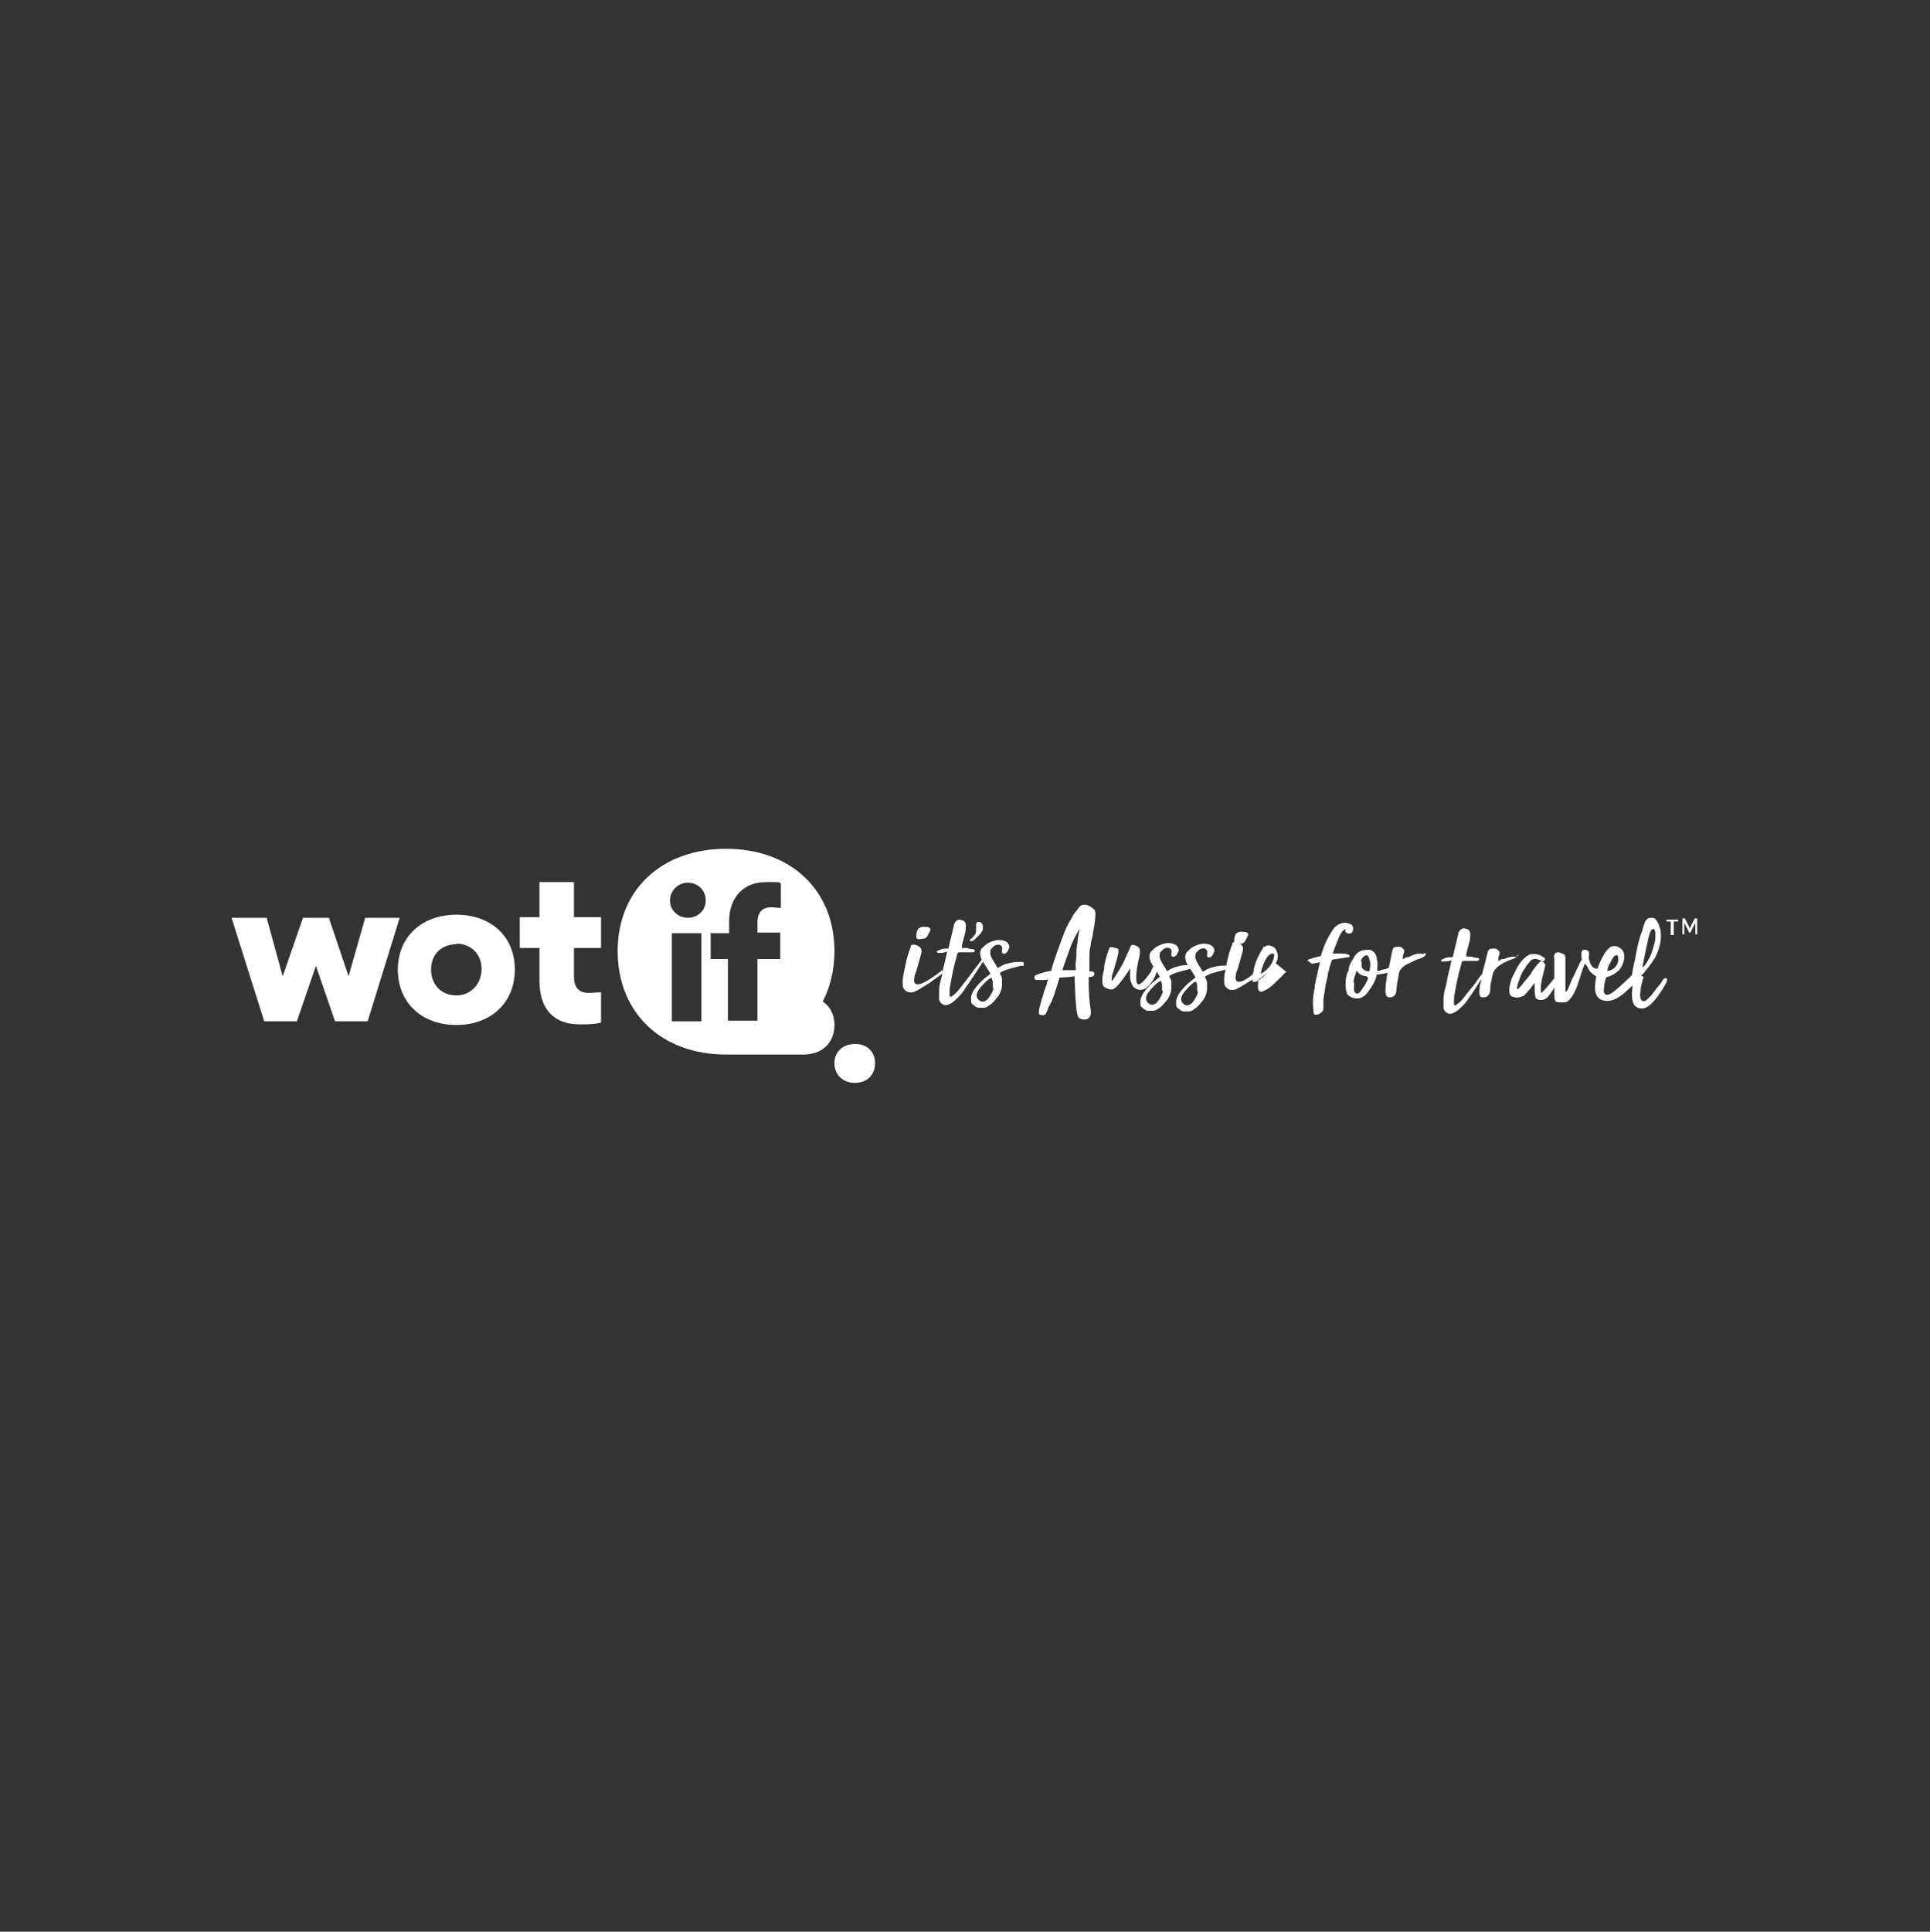 <?xml version="1.0" encoding="UTF-8"?>
<svg xmlns="http://www.w3.org/2000/svg" version="1.1" viewBox="0 0 313.4 313.6">
  <rect x="0" y="0" width="313.4" height="313.6" fill="#333333" stroke="none"/>
  <defs>
    <style>
      .cls-1 {
        fill: #fff;
      }
    </style>
  </defs>
  <!-- Generator: Adobe Illustrator 28.6.0, SVG Export Plug-In . SVG Version: 1.2.0 Build 709)  -->
  <g>
    <g id="Layer_1">
      <g>
        <g>
          <path class="cls-1" d="M177.2,164.4s-.5-2.2-.4-5.8c.3,0,.6,0,.8-.2.4-.7-.4-.7-.4-.7-.1,0-.2,0-.3,0,0-.1,0-.3,0-.3,0-.2,0-.4,0-.6,0-.4,0-.8,0-1.2,0-.7,0-1.4.2-2.1,0-.5.2-1,.3-1.5.1-.8.3-1.6.4-2.5,0-.5.2-1.1,0-1.6,0-.3-.5-.5-.7-.7-.4-.2-.7-.4-1.2-.3-.6,0-.9.8-1.3,1.2-.2.3-.4.5-.5.8-.2.4-.5.8-.7,1.2-.4.8-.7,1.6-1,2.4s-.6,1.7-.9,2.5c-.3.9-.6,1.7-.8,2.6-1.7.3-2.4.7-2.5.7,0,0-.2.1-.2.2-.1.2,0,.5.3.6,0,0,0,0,0,0,0,0,0,0,0,0h0s0,0,0,0c0,0,.2,0,.3,0,.2,0,.3,0,.3,0,0,0,0,0,0,0,.2,0,.3,0,.4,0,0,0,.1,0,.2,0,.4,0,.7-.1.7-.1,0,0,0,0,0,0-.1.3-.2.5-.2.6,0,.2-.1.4-.2.6-.1.4-.3.8-.4,1.3-.3.8-.5,1.7-.7,2.5,0,.2,0,.3,0,.5,0,.3.4.3.6.3,0,0,.2,0,.2,0,.2,0,.3-.2.4-.4.1-.2.2-.4.3-.7,0-.2.2-.4.3-.6,0,0,0-.1.1-.2.3-.6.6-1.4.8-2.1.2-.6.4-1.3.6-1.9,0,0,0,0,0-.2.8,0,1.8-.1,2.5-.2,0,0,.1,6,.6,6.6,0,0,.2.5,1.3.4,0,0,.9-.2.7-1.4ZM174.7,157.5c-.8,0-1.5,0-2.2,0,.4-1.2.8-2.3,1.2-3.4.4-1.2,1-2.3,1.6-3.3h0c0,0,0,0,0,0h0s0,0,0,0c-.1.5-.2,1.1-.3,1.7,0,.6-.2,1.2-.2,1.8,0,.6,0,1.2-.1,1.8s0,1,0,1.5h0s0,0,0,0Z"/>
          <path class="cls-1" d="M187.7,156.3c0,0,0-.4-.1-.4-.2,0-.3.4-.3.5,0,0,0,.2,0,.3,0,.1,0,.2-.1.3-.1.2-.2.4-.3.7-.2.4-1.6,2.3-2.1,2.1,0,0-.6,0-.1-3.1.1-.7.4-1.4.4-2.1,0-.3,0-.6-.2-.8-.2-.2-.5-.3-.8-.4,0,0-.1,0-.2,0-.3,0-.4.5-.5.7-.3.7-.6,1.3-.9,2-.4.8-.9,1.6-1.4,2.4-.2.3-.5.8-.6.7,0,0,0-.8.2-1.2.3-1.1.7-2.2.9-3.3,0-.2,0-.4,0-.6-.2-.2-.6-.2-.8-.3-.2,0-.4-.1-.5,0,0,0-.2.1-.2.2,0,0,0,.2-.1.3-.2.5-.5,1.5-.7,2.5h0c0,.1,0,.2,0,.4-.1.6-.3,1.2-.3,1.8,0,.1,0,.2,0,.3h0s0,0,0,0c0,.5.1.9.6,1.1.4.2,1.1.4,1.4,0,0,0,.2-.1.2-.1.6-.6,1.1-1.3,1.6-2,.3-.4.5-.8.7-1.1,0,.1,0,.2,0,.7,0,.2,0,.5,0,.7,0,.5.2,1,.4,1.4.2.4.8.7,1.3.7.5,0,.9-.3.9-.3,1-.8,1.5-1.9,1.6-2.3.2-.6.6-1.1.6-1.8Z"/>
          <g>
            <path class="cls-1" d="M200.3,153.1c0,0,.1,0,.2.1.3.1.6.1.9,0,.2,0,.3,0,.5-.1.3-.2.4-.6.6-.9,0-.1.2-.3.2-.5,0-.2-.2-.3-.4-.4,0,0-.2,0-.3,0-.5-.1-1,0-1.3.3-.2.3-.3.7-.3,1.1,0,.1,0,.3,0,.4Z"/>
            <path class="cls-1" d="M208.9,157.8c-.1,0-.3.2-.4.3-.4.5-.7.7-1.2,1.2-.1.1-.3.3-.4.4-.6.6-1.2,1-2,1.3-.2,0-.4,0-.5-.2-.1-.2-.2-.6-.1-1.1,0-.1,0-.2,0-.3,0-.1,0-.2,0-.3.9-.7,1.9-1.5,2.5-2.2,0,0,0,0,0,0,0,0,.3-.4.3-.4,0,0,.8-1.1.1-2.3,0-.1-.2-.3-.3-.4,0,0,0,0,0,0,0,0,0,0,0,0-.2-.1-.4-.2-.7-.3-.1,0-.2,0-.4,0h0s0,0,0,0h0s-.2,0-.4.2h0s0,0-.1,0h0s0,0,0,0h0s0,0,0,0h0s0,0-.1,0c0,0,0,0-.1.1,0,0,0,0,0,0,0,0,0,0,0,0h0s0,0,0,0c0,0,0,0,0,0,0,0,0,0,0,0,0,0,0,0,0,0,0,0,0,0,0,0,0,0,0,0,0,0,0,0,0,0,0,0,0,0,0,0,0,0,0,0,0,0,0,0,0,0,0,0,0,0,0,0,0,0,0,0,0,0,0,0,0,0,0,0,0,0,0,0,0,0,0,0,0,.1-.5.8-1.2,2-1.5,3.4,0,.3-.1.6-.2.9-.6.5-1.6,1.2-2.2,1.2-.7,0-.6-.8-.5-1.2,0-.4.3-.8.4-1.3.2-.8.5-1.7.7-2.5,0-.2.1-.4,0-.6,0-.6-1.3-1.1-1.7-.7,0,0,0,.1,0,.2-.4,1-.7,2-.9,3.1-.2,1-.5,2.1-.4,3.1,0,.2,0,.3.1.5.3.6,1,.9,1.8.6.5-.2,1.4-.8,2.4-1.4h0s.1,0,.3-.2c0,0,0,.2,0,.3,0,0,0,0,0,0,0,0,0,0,0,0,0,0,0,0,0,.1h0s0,0,0,0c0,0,0,0,0,0,0,0,0,0,0,0,0,0,0,0,0,0,0,0,0,0,0,0,0,0,0,0,0,0,0,0,0,0,0,0,0,0,0,0,0,0,0,0,0,0,0,0,0,0,0,0,0,0,0,0,0,0,0,0,0,0,0,0,0,0,0,0,0,0,0,0,0,0,0,0,0,0,0,0,0,0,0,0,0,0,0,0,0,0,0,0,0,0,0,0h0s0,0,0,0c0,0,0,0,0,0,0,0,0,0,0,0,0,0,0,0,0,0,0,0,0,0,0,0,0,0,0,0,0,0,0,0,0,0,0,0,0,0,0,0,0,0,0,0,0,0,0,0,0,0,0,0,0,0,0,0,0,0,0,0,0,0,0,0,0,0,0,0,0,0,0,0,0,0,0,0,0,0,0,0,0,0,0,0,0,0,0,0,0,0,0,0,0,0,0,0,0,0,0,0,0,0,0,0,.2,0,.3,0,0,0,0,0,0,0,0,0,0,0,0,0,0,0,0,0,0,0,0,0,0,0,0,0,0,0,0,0,0,0,0,0,0,0,0,0s0,0,0,0h.1s0,0,0,0c0,0,0,0,0,0,0,0,0,0,0,0,0,0,0,0,0,0,0,0,0,0,0,0,0,0,0,0,0,0,0,0,0,0,0,0,0,0,0,0,0,0,0,0,0,0,0,0,.2,0,.3-.1.5-.2,0,0,0,0,0,0,0,0,0,0,0,0,.2-.1.4-.3.6-.5h0s0,0,0,0c0,0,.1,0,.2-.1,0,0,0,0,0,0,0,0,0,0,.1-.1,0,0,0,0,0,0,0,0,0,0,.1-.1,0,0,0,0,0,0,0,0,0,0,.1-.1,0,0,0,0,0,0,0,0,0,0,.1-.1,0,0,0,0,0,0,0,0,0,0,.1-.1,0,0,0,0,0,0,0,0,0,0,.1-.1,0,0,0,0,0,0,0,0,.1-.1.2-.2h0c.2-.2.4-.4.6-.6.3-.3.5-.5.6-.7.2-.4-.2-.6-.4-.5ZM200.3,161.9h0s0,0,0,0ZM206.6,154.8s.7-.2,0,1.4c0,0-.6,1.3-1.9,1.9,0,0,.6-3.1,1.9-3.3Z"/>
          </g>
          <path class="cls-1" d="M219.4,150.1c-1.6-.9-2.8.6-2.8.6,0,0-1.5,2-2.1,4.5-1.3.3-2.1.6-2.1.6-.1,0-.1.1,0,.2.2.1.5.4.5.4.1.1.5,0,.5,0,.2,0,.5-.1.9-.2,0,.3-.6,2.7-.8,3.8h0c0,.2,0,.5-.1.7-.2,1.1-.3,2.3-.1,3.4,0,0,0,.2,0,.3,0,.3.3.4.6.3.1,0,.2,0,.3-.1.2-.1.5-.3.6-.5.1-.2.1-.5.1-.7,0-.3,0-.6,0-.9,0-.5.1-1,.2-1.5.1-.9.3-1.8.5-2.6,0-.4.2-.9.3-1.3,0-.2.1-.4.2-.7,0,0,.1-.4.2-.6,1.4-.2,2.6-.4,2.6-.4.4,0,.2-.3.2-.3-.1-.3-1.4-.3-1.4-.3-.4,0-.9,0-1.3,0,.1-.3.3-.8.4-1.1.2-.5.4-1,.6-1.5.2-.4.4-.9.8-1.2,0,0,.2-.2.3-.1,0,0,0,.1,0,.1h0c-.2.4.3.5.3.5.8.3.9-.5.9-.5.2-.7-.5-1.1-.5-1.1Z"/>
          <path class="cls-1" d="M226.3,156.8c-.5.2-1.1.5-1.6.6-.2,0-.5.1-.7.2-.2,0-.3,0-.4,0,.2-1.1,0-1.8,0-1.8-.1-1.1-.7-1.5-1.2-1.6h0s-.1,0-.1,0c-.3,0-.7,0-1.1.1,0,0,0,0,0,0h0c-.2,0-.4.2-.6.3-.1,0-.6.5-.6.6-.2.3-.4.7-.6,1-.2.3-.3.7-.4,1,0,0,0,.1,0,.2,0,.2-.1.3-.2.5-.2.6-.3,1.1-.3,1.7,0,.5,0,1.1.2,1.6h0s0,0,0,0h0c0,.2.1.3.3.4h0s0,0,0,0c0,0,0,0,.1.1.5.4,1.3.4,1.3.4,1.2,0,1.9-1.3,1.9-1.3.7-.9,1.1-1.8,1.3-2.6.5,0,1.6-.2,2.1-.4.3-.1.3-.3.6-.5.2-.1.4-.2.4-.4,0,0,0-.1,0-.1,0,0-.2-.2-.3-.1ZM221,156.1c0-.4.4-.9.8-1,.5-.2.6.9.7,1.2,0,.1,0,1.4-.2,1.4-1,0-1.2-.8-1.2-.8,0,0,0-.2,0-.3,0-.2,0-.3,0-.5ZM219.8,159.5c0-.5.2-1.1.4-1.6,0-.1,0-.2.1-.3.3.4.6.7,1.1.8.4.1.5.1.7.2,0,.1,0,.2,0,.3,0,.1,0,.2-.1.3l-.3.6-.6.9c-.2.3-.4.6-.7.6-.2,0-.3,0-.5-.4-.1-.4,0-.9,0-1.3Z"/>
          <path class="cls-1" d="M231,154.9s0,0,0,0c0,0,0,0,0,0,0,0,0,0,0,0t0,0s0,0,0,0,0,0,0,0c-.2-.1-.4-.1-.4-.1-.6,0-1.4.3-1.9.6,0,0,0,0,0,0,0,0,0,0,0,0,0,0,0,0-.1,0,0,0,0,0-.1,0,0,0-.1,0-.1,0,0,0,0,0,0,0,0,0,0,0,0,0,0,0-.1,0-.2.1-.1,0-.2.2-.4.2,0,0,0-.1,0-.3,0-.3.1-.5.2-.8,0,0,0-.2,0-.3,0-.2-.2-.3-.3-.4-.2-.2-.4-.2-.7-.2-.5,0-.8.1-.9.6-.2.8-.3,1.6-.5,2.4-.1.6-.3,1.2-.4,1.8,0,.4-.2,1.2-.2,1.6,0,.5-.1,1,.1,1.5,0,0,.1.2.3.3,0,0,.4,0,.5,0,.3,0,.5-.2.7-.5.2-.3.1-.7.2-1,0-.4.1-1,.2-1.4,0,0,0,0,0,0,.1-.7.2-1.1.2-1.1.2-.9,1.3-1.4,2-1.7.4-.2,1.1-.5,1.1-.5,1.1-.3,1.2-.7,1.2-.7,0,0,0,0,0,0,0,0,0-.2,0-.3Z"/>
          <path class="cls-1" d="M241.1,157.6c-.4.5-1.1,1.3-1.4,1.8-.3.5-.7.9-1.1,1.4-.4.5-.7.9-1.1,1.4-.3.4-.7.7-1.1,1,0,0-.1,0-.2,0,0,0,0,0-.1-.1,0-.2,0-.4,0-.6,0-.4,0-.7.1-1.1.3-1.7.6-3.3,1.1-4.9,0-.1,0-.2.1-.3,0-.1.1-.2.3-.2.6,0,1.1,0,1.7,0,.1,0,.3,0,.4,0,.1,0,.3,0,.4-.2,0,0,0-.2-.2-.3,0,0-.2,0-.2,0h0s0,0,0,0c-.3,0-.6-.1-.9-.2,0,0,0,0-.1,0-.1,0-.3,0-.4,0h0c-.1,0-.2,0-.3,0,0,0,0,0,0,0,0,0,0-.2,0-.2,0-.3.1-.7.2-1,.1-.5.3-1,.4-1.6,0-.5.2-1.1-.2-1.5-.1-.1-.2-.2-.4-.2-.7-.3-1.1.2-1.3.7h0s0,0,0,0c0,0,0,0,0,.1-.1.5-.5,2.1-.9,3.8,0,0,0,0,0,0-.2,0-.4,0-.5,0-.5,0-.9.2-1.3.4,0,0,0,0,0,0,0,0,0,0-.1,0,0,0,0,0,0,.1s0,0,0,0c0,0,0,0,0,0,0,0,0,0,0,0,0,0,0,0,0,0h0c0,0,.1.2.2.2.1,0,.3,0,.4,0,0,0,0,0,0,0h0s.5,0,1.1-.2c-.3,1.5-.7,2.8-.7,3.1h0c-.1.6-.2,1.1-.4,1.7-.1.5-.2,1-.2,1.5,0,.5,0,1,0,1.4,0,.3.2.6.5.8.9.6,2-.5,2.6-1.1.4-.4.8-.9,1.1-1.4.4-.5.9-1.3,1.2-1.8.5-.8.6-.9,1-1.4,0-.1.2-.2.3-.4.1-.1.3-.6.3-.6,0,0-.1-.3-.2-.4Z"/>
          <path class="cls-1" d="M159.5,155.7c-.4.5-2.4,3.2-2.8,3.7-.4.5-.7.9-1.1,1.4-.3.4-.7.7-1.1,1,0,0-.1,0-.2,0,0,0,0,0-.1-.1,0-.2,0-.4,0-.6,0-.4,0-.7.1-1.1.3-1.7.6-3.3,1.1-4.9,0-.1,0-.2.1-.3,0-.1.1-.2.3-.2.6,0,1.1,0,1.7,0,.1,0,.3,0,.4,0,.1,0,.3,0,.4-.2,0,0,0-.2-.2-.3,0,0-.2,0-.2,0h0s0,0,0,0c-.3,0-.6-.1-.9-.2,0,0,0,0-.1,0-.1,0-.3,0-.4,0h0c-.1,0-.2,0-.3,0,0,0,0,0,0,0,0,0,0-.2,0-.2,0-.3.1-.7.2-1,.1-.5.3-1,.4-1.6,0-.5.2-1.1-.2-1.5-.1-.1-.2-.2-.4-.2-.7-.3-1.1.2-1.3.7h0s0,0,0,0c0,0,0,0,0,.1-.1.5-.5,2.1-.9,3.8,0,0,0,0,0,0-.2,0-.4,0-.5,0-.5,0-.9.2-1.3.4,0,0,0,0,0,0,0,0,0,0-.1,0,0,0,0,0,0,.1s0,0,0,0c0,0,0,0,0,0,0,0,0,0,0,0,0,0,0,0,0,0h0c0,0,.1.2.2.2.1,0,.3,0,.4,0,0,0,0,0,0,0h0s.5,0,1.1-.2c-.3,1.5-.7,2.8-.7,3.1h0c-.1.6-.2,1.1-.4,1.7-.1.5-.2,1-.2,1.5,0,.5,0,1,0,1.4,0,.3.2.6.5.8.9.6,2-.5,2.6-1.1.4-.4.8-.9,1.1-1.4.4-.5,3.1-4.6,3.1-4.7,0,0-.2-.3-.3-.4Z"/>
          <path class="cls-1" d="M246.3,155.4s0,0,0,0c0,0,0,0,0,0,0,0,0,0,0,0t0,0s0,0,0,0,0,0,0,0c-.2-.1-.4-.1-.4-.1-.6,0-1.2.2-1.7.4,0,0,0,0,0,0,0,0,0,0,0,0,0,0,0,0-.1,0,0,0,0,0-.1,0,0,0-.1,0-.1,0,0,0,0,0,0,0,0,0,0,0,0,0,0,0-.1,0-.2.1-.1,0-.2.2-.4.2,0,0,0-.1,0-.3,0-.3.1-.5.2-.8,0,0,0-.2,0-.3,0-.2-.2-.3-.3-.4-.2-.2-.4-.2-.7-.2-.5,0-.8.1-.9.5-.2.8-.4,1.6-.6,2.4-.2.6-.3,1.2-.4,1.8,0,.4-.2.9-.3,1.3,0,.5-.2,1.2,0,1.6,0,0,.1.3.3.3,0,0,.4,0,.5,0,.3,0,.5-.2.7-.5.2-.3.2-.7.2-1,0-.4.1-.9.2-1.3,0,0,0,0,0,0,.1-.7.2-.9.2-.9.1-.8,1-1.5,2-2,.6-.3,1.2-.5,1.2-.5.9-.3.9-.6.9-.6,0,0,0,0,0,0,0-.1,0-.2,0-.3Z"/>
          <g>
            <path class="cls-1" d="M252.4,158.8c-.3.4-2,2.5-2.2,2.4,0,0,0-.2,0-.2,0-.2,0-.2,0-.4,0-1.1.3-2.2.6-3.3,0-.2.2-.5.1-.7,0-.2-.2-.3-.3-.4-.2-.1-.4-.2-.6,0,0,0-.2.2-.4.4-.2.2-.2.4-.3.4,0,.1-.2.2-.2.3-.2.2-.3.4-.4.6-.3.5-.7.9-1.1,1.4s-1.1,1.4-1.2,1.3c-.2-.2.2-1.2.4-1.8.2-.6.5-1.2.9-1.7.1-.3.3-.5.5-.7.2-.2.3-.5.6-.6h0c.6-.3,1,0,1,0,.1,0,.2,0,.3.1.5.4.7,0,.7,0,.2-.3,0-.4,0-.4-1.1-.8-2-.6-2-.6h0c-.2,0-.3,0-.5.1-.2.1-.5.3-.7.5-.5.4-.9,1-1.2,1.5-.3.6-.6,1.2-.9,1.8-.2.5-.3,1-.4,1.5,0,.4-.1,1,.2,1.3,0,0,.2.2.3.2.6.2,1.1.2,1.7-.1,0,0,.2,0,.2-.1,0,0,.1-.1.2-.2.3-.3.5-.6.8-.9.2-.3.4-.6.7-.9,0,0,0,0,0,.2,0,.1,0,.2,0,.3,0,.5,0,1.1.1,1.6,0,0,0,.2.1.3,0,0,.1.2.2.2.7.4,1.6,0,2-.7.1-.1.2-.2.3-.4.8-1.1,1.3-2.4,1.3-2.4,0,0,.4-1-.6.3Z"/>
            <path class="cls-1" d="M253.1,162.2s0,0,0,0c0,0,0,0,0,0,0,0,0,0,0,0Z"/>
            <path class="cls-1" d="M253.3,161.3s0,0,0,0h0Z"/>
          </g>
          <path class="cls-1" d="M260.3,157.2c-.2.1-.8.2-1.3,0-.4-.1-.7-.6-.8-.9-.1-.3-.2-.6-.2-.9,0-.3.1-.6,0-.8,0-.2-.3-.3-.4-.4h0c0,0-.1,0-.2,0s-.1,0-.2,0c-.2,0-.3.1-.3.2,0,0,0,0,0,0,0,0-.1.2-.1.3,0,0,0,0,0,0h0s0,0,0,0c0,.1,0,.3,0,.4,0,.1,0,.2,0,.3,0,.1,0,.2.1.3-.4.6-.7,1.4-1,2-.4.8-.7,1.4-1,2.2-.2.5-.3.8-.5,1,0,0-.2.2-.2.1,0-.3,0-.6,0-.9,0-.4,0-.7,0-1.1,0-.4,0-.7,0-1.1,0-.3,0-.5,0-.8,0-.5,0-1.1,0-1.6,0-.1,0-.3-.1-.4,0-.1-.2-.2-.4-.3-.4-.2-.9-.3-1.2,0-.2.3-.2.6-.1.9,0,.4,0,.9,0,1.4,0,.4,0,.9,0,1.3,0,.7,0,1.3,0,1.9,0,.4,0,.7,0,1.1,0,.3,0,.7.1,1,.1.2.3.3.5.3.4,0,.7.1,1.2,0,.5-.1.8-.5,1.3-1.3.3-.6.6-1.2.8-1.9.1-.3.2-.6.3-.9.2-.7.5-1.6.8-2.2.4.8,1.1,1.1,1.3,1.1.6,0,1-.2,1.4-.6.2-.2.3-.2.3-.3,0,0,.1-.5.2-.6,0-.5-.3.5-.5.6Z"/>
          <path class="cls-1" d="M266.5,158.4c.1-.1.2-.2.3-.3,0,0,.4-.4.4-.5.7-.8,1.1-1.4,1.6-2.2.5-1,.9-2.2.9-3.3,0-.6,0-1.1-.2-1.6-.1-.4-.4-1-.7-1.3-.1-.1-.3-.2-.5-.2-.2,0-.5,0-.7.1-.5.3-.6,1-.8,1.5-.1.4-.2.8-.4,1.2-.4,1.3-.7,2.7-.9,4-.2.8-.4,1.7-.5,2.5-.1.1-.2.2-.4.4-.3.3-1.7,1.6-2.2,2-.4.3-1.5,1.3-1.9.5-.1-.3-.1-.7,0-1,0-.4.1-1.1.4-1.6.3,0,.7-.2,1.1-.4,0,0,0,0,0,0,0,0,0,0,0,0,0,0,0,0,0,0,.4-.3.6-.4,1-.8.3-.4.6-1,.7-1.5.1-.5.1-1.3-.3-1.7-.2-.3-.7-.5-1-.6-.3,0-.6,0-.8.1-.2.1-.4.3-.6.5-.4.4-.6.9-.9,1.4-.3.6-.5,1.1-.7,1.7-.2,0-.3,0-.3,0h-.9s-.4-.3-.4-.3c0,0,.1.3.2.4,0,0,.2.4.4.5.2.2.4.4.8.6-.1.6-.2,1.2-.2,1.8,0,.8.2,1.6,1,2,.3.1.6.2.9.2,1,0,1.7-.4,2.5-1,.3-.2,1-.9,1.7-1.5,0,.4-.1.9-.1,1.2,0,.6,0,1.4.4,2,.3.4,1.1.7,1.8.4.9-.3,2-1.8,2.7-2.9.4-.7.7-1.2.7-1.2.4-.8-.3-.9-.6-.4-.2.4-.5.8-.8,1.1-.3.4-.6.8-.9,1.2-.1.2-.8.8-1,1-.5.4-1.2,0-.9-1.5,0-.6.2-1.3.5-2.3ZM268.2,151c0,0,.2-.3.3-.2,0,0,.1,0,.2.2,0,0,0,.2.1.3,0,.3,0,.6,0,.9,0,.7-.3,1.5-.5,2.2-.1.3-.2.6-.4,1-.3.5-.6,1.2-1.1,1.6,0,0,0,0-.1,0,.4-2.1,1-4.8,1-4.8.1-.5.3-1,.4-1.2ZM261.1,157.2c0-.2.1-.4.2-.5,0-.2.1-.3.2-.4,0,0,.4-1,.8-1.2,0,0,.4-.1.4.1.2.5,0,1.1,0,1.1,0,0-.1.3-.4.7-.4.4-.8.6-1.3.6,0-.1,0-.2.1-.4Z"/>
        </g>
        <path class="cls-1" d="M193.7,156.7c-.9-.1-1.9,0-2.8.3-.2,0-.4.1-.5.2-.2,0-.4.2-.6.3,0,0,0,0,0,0,0,0,0,0,0,0-.1,0-.2.1-.3.2,0,0,0-.2-.1-.2-.2-.4-.5-.8-.7-1.2-.2-.3-.3-.6-.4-.9,0-.3,0-.6.1-.8.2-.2.3-.3.5-.5.3-.2.6-.3.9-.2.2,0,.3.2.4.3,0,.1.1.4,0,.6,0,0,0,.2,0,.3,0,.2.4.4.8,0,0,0,0,0,0,0t0,0c0-.1.2-.2.2-.3,0-.2.2-.3.2-.5,0-.9-.9-1.2-1.7-1.2-.6,0-1.4.3-1.9.6-.3.2-.5.4-.7.6,0,0-.1.1-.2.2-.3.4-.3,1-.1,1.5,0,.2.2.4.3.6.4.6.8,1.3,1.2,1.9,0,0,0,0,0,.1-.4.3-.6.5-.6.5-.1.1-.3.2-.4.3-.3.3-.7.6-1,1-.3.3-.5.6-.7.9-.3.5-.5,1.1-.4,1.6,0,.1,0,.2,0,.3,0,.2.2.3.3.4.2.2.5.4.8.5.3,0,.5,0,.9,0,.5,0,.8-.3,1.1-.5.3-.2.6-.5.9-.9.6-.6,1-1.5,1-2.3,0-.3,0-.7,0-1,0-.3-.2-.6-.3-.8,0,0,0-.1,0-.2,0,0,.1,0,.2-.1h0s0,0,0,0c.4-.2.8-.4,1.3-.5.6-.2,1.2-.3,1.8-.5.1,0,.4,0,.5,0,0,0,.1-.4,0-.4ZM188.8,160.8c0,.1,0,.2,0,.3-.2.6-.5,1.1-.9,1.6-.5.5-1.1.6-1.6,0,0,0,0,0,0,0-.5-.7,0-1.4.5-2,0,0,0,0,0,0,.4-.4.7-.8,1.1-1.1,0,0,.2-.1.2-.2,0,0,0,0,.1,0,0,0,.2-.1.3-.2,0,.2.2.4.2.7,0,.1,0,.4,0,.5,0,.1,0,.3,0,.4Z"/>
        <path class="cls-1" d="M199.5,156.8c-.9-.1-1.9,0-2.8.3-.2,0-.4.1-.5.2-.2,0-.4.2-.6.3,0,0,0,0,0,0,0,0,0,0,0,0-.1,0-.2.1-.3.2,0,0,0-.2-.1-.2-.2-.4-.5-.8-.7-1.2-.2-.3-.3-.6-.4-.9,0-.3,0-.6.1-.8.2-.2.3-.3.5-.5.3-.2.6-.3.9-.2.2,0,.3.2.4.3,0,.1.1.4,0,.6,0,0,0,.2,0,.3,0,.2.4.4.8,0,0,0,0,0,0,0t0,0c0-.1.2-.2.2-.3,0-.2.2-.3.2-.5,0-.9-.9-1.2-1.7-1.2-.6,0-1.4.3-1.9.6-.3.2-.5.4-.7.6,0,0-.1.1-.2.2-.3.4-.3,1-.1,1.5,0,.2.2.4.3.6.4.6.8,1.3,1.2,1.9,0,0,0,0,0,.1-.4.3-.6.5-.6.5-.1.1-.3.2-.4.3-.3.3-.7.6-1,1-.3.3-.5.6-.7.9-.3.5-.5,1.1-.4,1.6,0,.1,0,.2,0,.3,0,.2.2.3.3.4.2.2.5.4.8.5.3,0,.5,0,.9,0,.5,0,.8-.3,1.1-.5.3-.2.6-.5.9-.9.6-.6,1-1.5,1-2.3,0-.3,0-.7,0-1,0-.3-.2-.6-.3-.8,0,0,0-.1,0-.2,0,0,.1,0,.2-.1h0s0,0,0,0c.4-.2.8-.4,1.3-.5.6-.2,1.2-.3,1.8-.5.1,0,.4,0,.5,0,0,0,.1-.4,0-.4ZM194.5,160.9c0,.1,0,.2,0,.3-.2.6-.5,1.1-.9,1.6-.5.5-1.1.6-1.6,0,0,0,0,0,0,0-.5-.7,0-1.4.5-2,0,0,0,0,0,0,.4-.4.7-.8,1.1-1.1,0,0,.2-.1.2-.2,0,0,0,0,.1,0,0,0,.2-.1.3-.2,0,.2.2.4.2.7,0,.1,0,.4,0,.5,0,.1,0,.3,0,.4Z"/>
        <path class="cls-1" d="M166.2,156.2c-.9-.1-1.9,0-2.8.3-.2,0-.4.1-.5.2-.2,0-.4.2-.6.3,0,0,0,0,0,0,0,0,0,0,0,0-.1,0-.2.1-.3.2,0,0,0-.2-.1-.2-.2-.4-.5-.8-.7-1.2-.2-.3-.3-.6-.4-.9,0-.3,0-.6.1-.8.2-.2.3-.3.5-.5.3-.2.6-.3.9-.2.2,0,.3.2.4.3,0,.1.1.4,0,.6,0,0,0,.2,0,.3,0,.2.4.4.8,0,0,0,0,0,0,0t0,0c0-.1.2-.2.2-.3,0-.2.2-.3.2-.5,0-.9-.9-1.2-1.7-1.2-.6,0-1.4.3-1.9.6-.3.2-.5.4-.7.6,0,0-.1.1-.2.2-.3.4-.3,1-.1,1.5,0,.2.2.4.3.6.4.6.8,1.3,1.2,1.9,0,0,0,0,0,.1-.4.3-.6.5-.6.5-.1.1-.3.2-.4.3-.3.3-.7.6-1,1-.3.3-.5.6-.7.9-.3.5-.5,1.1-.4,1.6,0,.1,0,.2,0,.3,0,.2.2.3.3.4.2.2.5.4.8.5.3,0,.5,0,.9,0,.5,0,.8-.3,1.1-.5.3-.2.6-.5.9-.9.6-.6,1-1.5,1-2.3,0-.3,0-.7,0-1,0-.3-.2-.6-.3-.8,0,0,0-.1,0-.2,0,0,.1,0,.2-.1h0s0,0,0,0c.4-.2.8-.4,1.3-.5.6-.2,1.2-.3,1.8-.5.1,0,.4,0,.5,0,0,0,.1-.4,0-.4ZM161.3,160.3c0,.1,0,.2,0,.3-.2.6-.5,1.1-.9,1.6-.5.5-1.1.6-1.6,0,0,0,0,0,0,0-.5-.7,0-1.4.5-2,0,0,0,0,0,0,.4-.4.7-.8,1.1-1.1,0,0,.2-.1.2-.2,0,0,0,0,.1,0,0,0,.2-.1.3-.2,0,.2.2.4.2.7,0,.1,0,.4,0,.5,0,.1,0,.3,0,.4Z"/>
        <g>
          <path class="cls-1" d="M148.9,152.4c.3.1.6.1.9,0,.2,0,.3,0,.5-.1.3-.2.4-.6.6-.9,0-.1.2-.3.2-.5,0-.2-.2-.3-.4-.4,0,0-.2,0-.3,0-.5-.1-1,0-1.3.3-.2.3-.3.7-.3,1.1s0,.3,0,.4c0,0,.1,0,.2.1Z"/>
          <path class="cls-1" d="M153,157.5c-.6.5-3.1,2.4-4,2.3-.7,0-.6-.8-.5-1.2,0-.4.3-.8.4-1.3.2-.8.5-1.7.7-2.5,0-.2.1-.4,0-.6,0-.6-1.3-1.1-1.7-.7,0,0,0,.1,0,.2-.4,1-.7,2-.9,3.1-.2,1-.5,2.1-.4,3.1,0,.2,0,.3.1.5.3.6,1,.9,1.8.6.5-.2,1.4-.8,2.4-1.4h0s2.1-1.5,2.2-1.6c0,0-.1-.7-.2-.6ZM148.8,161h0s0,0,0,0Z"/>
          <path class="cls-1" d="M152.5,161h0s0,0,0,0Z"/>
        </g>
        <path class="cls-1" d="M158.5,149.9c0,0,.1-.1.2-.2s.2,0,.3,0c0,0,.1,0,.2,0,0,0,.1.1.2.2,0,0,.1.2.2.3,0,.1,0,.2,0,.3,0,.3,0,.6-.2.8-.1.2-.3.4-.5.6-.2.2-.4.4-.6.6-.2.2-.4.3-.6.3h-.2s0-.2,0-.2c0-.1.2-.2.3-.3.1-.1.2-.2.3-.3,0-.1.2-.2.3-.4,0-.1.1-.3.1-.5,0,0,0-.2,0-.2s0-.1,0-.2c0,0,0-.1,0-.2s0-.1,0-.2,0-.1,0-.2c0,0,0-.1.1-.2Z"/>
        <g>
          <path class="cls-1" d="M271.3,151.8s0,0,0,0v-2.2h-.7s0,0,0,0v-.3s0,0,0,0h1.9s0,0,0,0v.3s0,0,0,0h-.7v2.2s0,0,0,0h-.3Z"/>
          <path class="cls-1" d="M274.3,151.4s0,0,0,0l-.8-1.6v1.9s0,0,0,0h-.3s0,0,0,0v-2.6s0,0,0,0h.4s0,0,0,0l.8,1.6.8-1.6s0,0,0,0h.4s0,0,0,0v2.6s0,0,0,0h-.3s0,0,0,0v-1.9l-.8,1.6s0,0,0,0h-.2Z"/>
        </g>
        <g>
          <path class="cls-1" d="M138.8,175.8c2,0,3.3-1.3,3.3-3.2s-1.4-3.2-3.3-3.1c-2,0-3.3,1.3-3.3,3.1,0,1.9,1.4,3.2,3.3,3.2"/>
          <path class="cls-1" d="M115.6,151.5h2.8v-1.9c0-4.1,2.5-6.4,6-6.4s1.7.1,2.4.2v4c-.5,0-1-.1-1.6-.1-1.4,0-2.2.8-2.2,2.5v1.6h3.7v4.3h-3.7v10s-4.8,0-4.8,0v-10h-2.8v-4.3ZM111.7,149c-1.6,0-2.9-1.2-2.9-2.8s1.3-2.9,2.9-2.9,2.9,1.2,2.9,2.9c0,1.6-1.3,2.8-2.9,2.8ZM113.9,165.8h-4.8s0-14.3,0-14.3h4.8s0,14.3,0,14.3ZM130.5,171.2c3,0,5-1.9,5-4.8,0-1.7-.7-3-1.9-3.8,1.2-2.3,1.9-5.1,1.9-8.2,0-10-7.2-16.6-17.6-16.6-10.4,0-17.6,6.6-17.6,16.6,0,10.1,7.2,16.8,17.6,16.8,3.2,0,10.9,0,12.6,0Z"/>
          <polygon class="cls-1" points="48.2 165.8 51.3 156.8 54.4 165.8 59.7 165.8 64.9 149 59.3 149 56.6 158.5 53.4 149 49.2 149 45.9 158.5 43.3 149 37.6 149 42.9 165.8 48.2 165.8"/>
          <path class="cls-1" d="M74.1,153.2c2.4,0,4.1,1.7,4.1,4.1s-1.7,4.3-4.1,4.3-4.1-1.7-4.1-4.2,1.7-4.1,4.1-4.1M74.1,166.4c5.6,0,9.5-3.6,9.5-9,0-5.4-3.9-8.9-9.5-8.9-5.6,0-9.5,3.6-9.5,8.9,0,5.4,3.9,9,9.5,9Z"/>
          <path class="cls-1" d="M87.6,159.2c0,4.6,2.3,7.1,6.5,7.1,1.4,0,2.4,0,3.5-.3v-4.9c-.8,0-1.4.1-2,.1-1.7,0-2.4-1-2.4-2.7v-4.6h4.4v-5h-4.4v-5.7s-5.6,0-5.6,0v5.7s-3.2,0-3.2,0v5h3.2v5.1Z"/>
        </g>
      </g>
    </g>
  </g>
</svg>